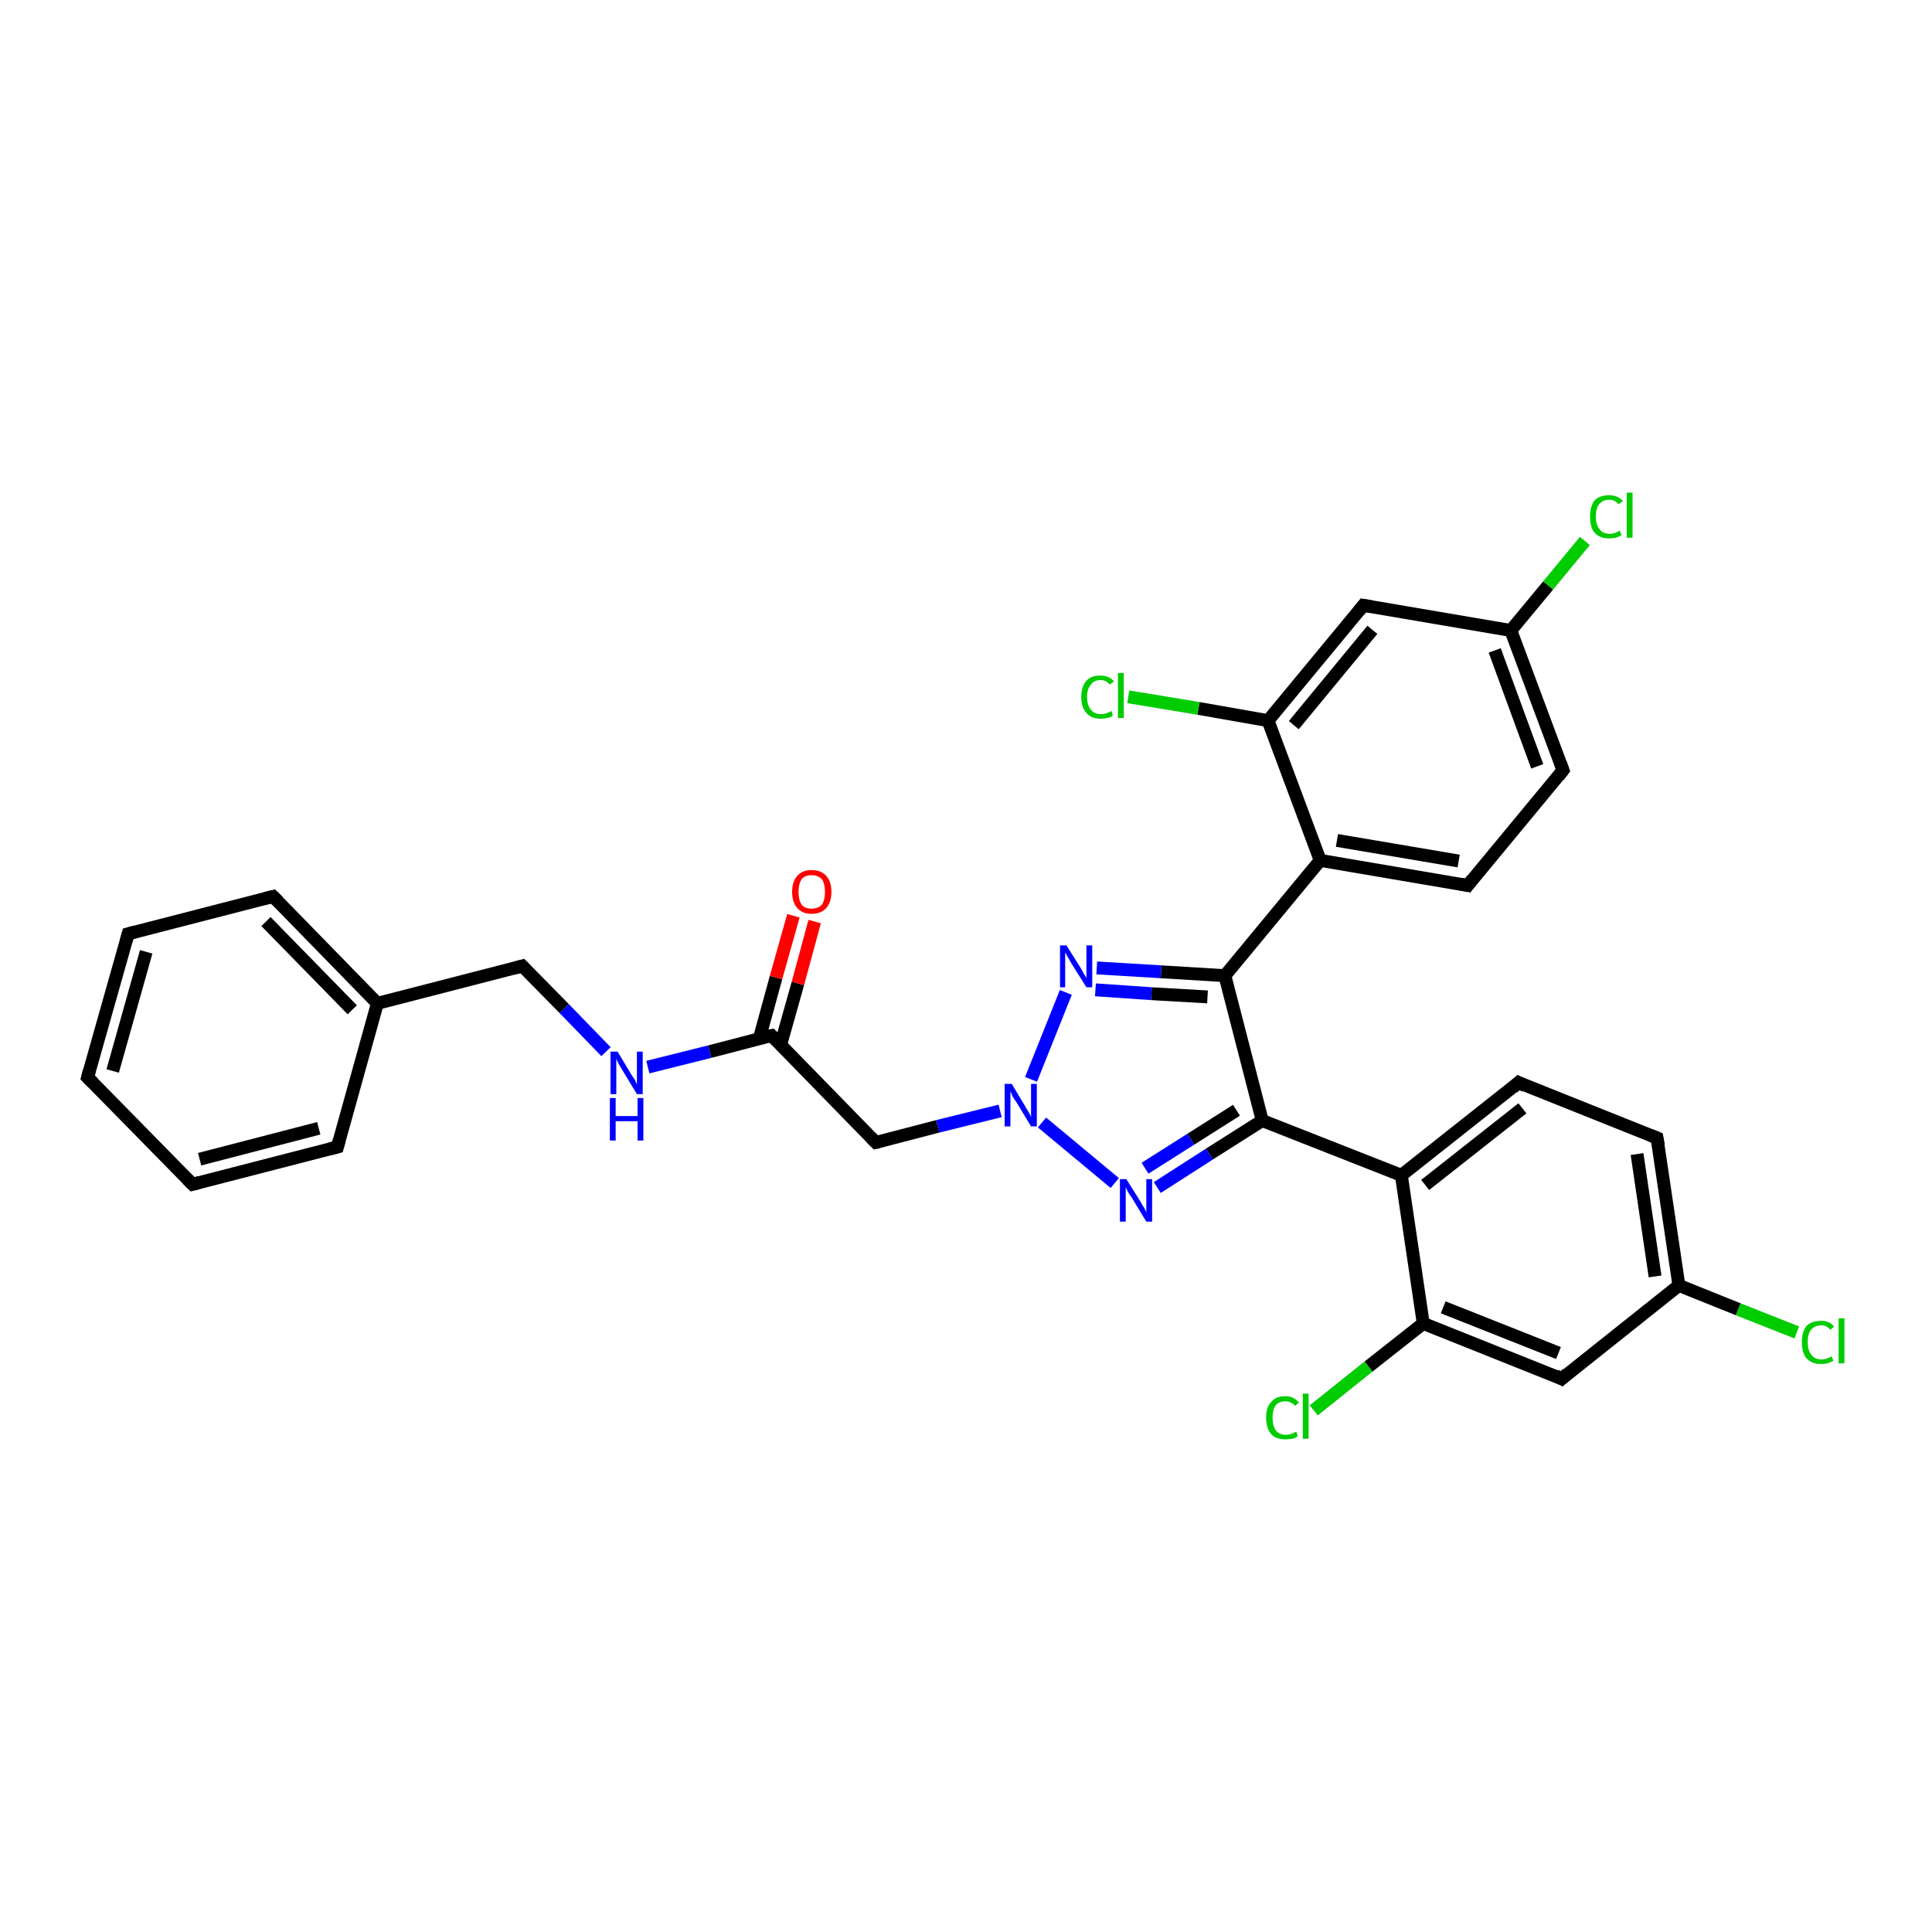 <?xml version='1.0' encoding='iso-8859-1'?>
<svg version='1.1' baseProfile='full'
              xmlns='http://www.w3.org/2000/svg'
                      xmlns:rdkit='http://www.rdkit.org/xml'
                      xmlns:xlink='http://www.w3.org/1999/xlink'
                  xml:space='preserve'
width='300px' height='300px' viewBox='0 0 300 300'>
<!-- END OF HEADER -->
<rect style='opacity:1.0;fill:#FFFFFF;stroke:none' width='300.0' height='300.0' x='0.0' y='0.0'> </rect>
<path class='bond-0 atom-0 atom-1' d='M 279.0,206.9 L 269.9,203.3' style='fill:none;fill-rule:evenodd;stroke:#00CC00;stroke-width:2.0px;stroke-linecap:butt;stroke-linejoin:miter;stroke-opacity:1' />
<path class='bond-0 atom-0 atom-1' d='M 269.9,203.3 L 260.7,199.6' style='fill:none;fill-rule:evenodd;stroke:#000000;stroke-width:2.0px;stroke-linecap:butt;stroke-linejoin:miter;stroke-opacity:1' />
<path class='bond-1 atom-1 atom-2' d='M 260.7,199.6 L 257.3,176.7' style='fill:none;fill-rule:evenodd;stroke:#000000;stroke-width:2.0px;stroke-linecap:butt;stroke-linejoin:miter;stroke-opacity:1' />
<path class='bond-1 atom-1 atom-2' d='M 257.0,198.2 L 254.2,179.2' style='fill:none;fill-rule:evenodd;stroke:#000000;stroke-width:2.0px;stroke-linecap:butt;stroke-linejoin:miter;stroke-opacity:1' />
<path class='bond-2 atom-2 atom-3' d='M 257.3,176.7 L 235.8,168.1' style='fill:none;fill-rule:evenodd;stroke:#000000;stroke-width:2.0px;stroke-linecap:butt;stroke-linejoin:miter;stroke-opacity:1' />
<path class='bond-3 atom-3 atom-4' d='M 235.8,168.1 L 217.6,182.5' style='fill:none;fill-rule:evenodd;stroke:#000000;stroke-width:2.0px;stroke-linecap:butt;stroke-linejoin:miter;stroke-opacity:1' />
<path class='bond-3 atom-3 atom-4' d='M 236.4,172.1 L 221.3,184.0' style='fill:none;fill-rule:evenodd;stroke:#000000;stroke-width:2.0px;stroke-linecap:butt;stroke-linejoin:miter;stroke-opacity:1' />
<path class='bond-4 atom-4 atom-5' d='M 217.6,182.5 L 196.0,174.0' style='fill:none;fill-rule:evenodd;stroke:#000000;stroke-width:2.0px;stroke-linecap:butt;stroke-linejoin:miter;stroke-opacity:1' />
<path class='bond-5 atom-5 atom-6' d='M 196.0,174.0 L 187.8,179.2' style='fill:none;fill-rule:evenodd;stroke:#000000;stroke-width:2.0px;stroke-linecap:butt;stroke-linejoin:miter;stroke-opacity:1' />
<path class='bond-5 atom-5 atom-6' d='M 187.8,179.2 L 179.7,184.4' style='fill:none;fill-rule:evenodd;stroke:#0000FF;stroke-width:2.0px;stroke-linecap:butt;stroke-linejoin:miter;stroke-opacity:1' />
<path class='bond-5 atom-5 atom-6' d='M 192.0,172.4 L 184.9,176.9' style='fill:none;fill-rule:evenodd;stroke:#000000;stroke-width:2.0px;stroke-linecap:butt;stroke-linejoin:miter;stroke-opacity:1' />
<path class='bond-5 atom-5 atom-6' d='M 184.9,176.9 L 177.8,181.4' style='fill:none;fill-rule:evenodd;stroke:#0000FF;stroke-width:2.0px;stroke-linecap:butt;stroke-linejoin:miter;stroke-opacity:1' />
<path class='bond-6 atom-6 atom-7' d='M 173.1,183.7 L 161.8,174.3' style='fill:none;fill-rule:evenodd;stroke:#0000FF;stroke-width:2.0px;stroke-linecap:butt;stroke-linejoin:miter;stroke-opacity:1' />
<path class='bond-7 atom-7 atom-8' d='M 155.3,172.5 L 145.6,174.9' style='fill:none;fill-rule:evenodd;stroke:#0000FF;stroke-width:2.0px;stroke-linecap:butt;stroke-linejoin:miter;stroke-opacity:1' />
<path class='bond-7 atom-7 atom-8' d='M 145.6,174.9 L 136.0,177.4' style='fill:none;fill-rule:evenodd;stroke:#000000;stroke-width:2.0px;stroke-linecap:butt;stroke-linejoin:miter;stroke-opacity:1' />
<path class='bond-8 atom-8 atom-9' d='M 136.0,177.4 L 119.8,160.8' style='fill:none;fill-rule:evenodd;stroke:#000000;stroke-width:2.0px;stroke-linecap:butt;stroke-linejoin:miter;stroke-opacity:1' />
<path class='bond-9 atom-9 atom-10' d='M 121.2,162.3 L 123.9,152.7' style='fill:none;fill-rule:evenodd;stroke:#000000;stroke-width:2.0px;stroke-linecap:butt;stroke-linejoin:miter;stroke-opacity:1' />
<path class='bond-9 atom-9 atom-10' d='M 123.9,152.7 L 126.5,143.1' style='fill:none;fill-rule:evenodd;stroke:#FF0000;stroke-width:2.0px;stroke-linecap:butt;stroke-linejoin:miter;stroke-opacity:1' />
<path class='bond-9 atom-9 atom-10' d='M 117.9,161.3 L 120.5,151.8' style='fill:none;fill-rule:evenodd;stroke:#000000;stroke-width:2.0px;stroke-linecap:butt;stroke-linejoin:miter;stroke-opacity:1' />
<path class='bond-9 atom-9 atom-10' d='M 120.5,151.8 L 123.2,142.2' style='fill:none;fill-rule:evenodd;stroke:#FF0000;stroke-width:2.0px;stroke-linecap:butt;stroke-linejoin:miter;stroke-opacity:1' />
<path class='bond-10 atom-9 atom-11' d='M 119.8,160.8 L 110.2,163.3' style='fill:none;fill-rule:evenodd;stroke:#000000;stroke-width:2.0px;stroke-linecap:butt;stroke-linejoin:miter;stroke-opacity:1' />
<path class='bond-10 atom-9 atom-11' d='M 110.2,163.3 L 100.6,165.7' style='fill:none;fill-rule:evenodd;stroke:#0000FF;stroke-width:2.0px;stroke-linecap:butt;stroke-linejoin:miter;stroke-opacity:1' />
<path class='bond-11 atom-11 atom-12' d='M 94.1,163.3 L 87.6,156.6' style='fill:none;fill-rule:evenodd;stroke:#0000FF;stroke-width:2.0px;stroke-linecap:butt;stroke-linejoin:miter;stroke-opacity:1' />
<path class='bond-11 atom-11 atom-12' d='M 87.6,156.6 L 81.1,150.0' style='fill:none;fill-rule:evenodd;stroke:#000000;stroke-width:2.0px;stroke-linecap:butt;stroke-linejoin:miter;stroke-opacity:1' />
<path class='bond-12 atom-12 atom-13' d='M 81.1,150.0 L 58.6,155.8' style='fill:none;fill-rule:evenodd;stroke:#000000;stroke-width:2.0px;stroke-linecap:butt;stroke-linejoin:miter;stroke-opacity:1' />
<path class='bond-13 atom-13 atom-14' d='M 58.6,155.8 L 42.4,139.2' style='fill:none;fill-rule:evenodd;stroke:#000000;stroke-width:2.0px;stroke-linecap:butt;stroke-linejoin:miter;stroke-opacity:1' />
<path class='bond-13 atom-13 atom-14' d='M 54.7,156.8 L 41.3,143.1' style='fill:none;fill-rule:evenodd;stroke:#000000;stroke-width:2.0px;stroke-linecap:butt;stroke-linejoin:miter;stroke-opacity:1' />
<path class='bond-14 atom-14 atom-15' d='M 42.4,139.2 L 19.9,145.0' style='fill:none;fill-rule:evenodd;stroke:#000000;stroke-width:2.0px;stroke-linecap:butt;stroke-linejoin:miter;stroke-opacity:1' />
<path class='bond-15 atom-15 atom-16' d='M 19.9,145.0 L 13.6,167.3' style='fill:none;fill-rule:evenodd;stroke:#000000;stroke-width:2.0px;stroke-linecap:butt;stroke-linejoin:miter;stroke-opacity:1' />
<path class='bond-15 atom-15 atom-16' d='M 22.7,147.8 L 17.5,166.3' style='fill:none;fill-rule:evenodd;stroke:#000000;stroke-width:2.0px;stroke-linecap:butt;stroke-linejoin:miter;stroke-opacity:1' />
<path class='bond-16 atom-16 atom-17' d='M 13.6,167.3 L 29.9,183.9' style='fill:none;fill-rule:evenodd;stroke:#000000;stroke-width:2.0px;stroke-linecap:butt;stroke-linejoin:miter;stroke-opacity:1' />
<path class='bond-17 atom-17 atom-18' d='M 29.9,183.9 L 52.4,178.1' style='fill:none;fill-rule:evenodd;stroke:#000000;stroke-width:2.0px;stroke-linecap:butt;stroke-linejoin:miter;stroke-opacity:1' />
<path class='bond-17 atom-17 atom-18' d='M 31.0,180.0 L 49.5,175.2' style='fill:none;fill-rule:evenodd;stroke:#000000;stroke-width:2.0px;stroke-linecap:butt;stroke-linejoin:miter;stroke-opacity:1' />
<path class='bond-18 atom-7 atom-19' d='M 160.1,167.6 L 165.5,154.1' style='fill:none;fill-rule:evenodd;stroke:#0000FF;stroke-width:2.0px;stroke-linecap:butt;stroke-linejoin:miter;stroke-opacity:1' />
<path class='bond-19 atom-19 atom-20' d='M 170.3,150.3 L 180.3,150.9' style='fill:none;fill-rule:evenodd;stroke:#0000FF;stroke-width:2.0px;stroke-linecap:butt;stroke-linejoin:miter;stroke-opacity:1' />
<path class='bond-19 atom-19 atom-20' d='M 180.3,150.9 L 190.2,151.5' style='fill:none;fill-rule:evenodd;stroke:#000000;stroke-width:2.0px;stroke-linecap:butt;stroke-linejoin:miter;stroke-opacity:1' />
<path class='bond-19 atom-19 atom-20' d='M 170.1,153.7 L 178.8,154.3' style='fill:none;fill-rule:evenodd;stroke:#0000FF;stroke-width:2.0px;stroke-linecap:butt;stroke-linejoin:miter;stroke-opacity:1' />
<path class='bond-19 atom-19 atom-20' d='M 178.8,154.3 L 187.5,154.8' style='fill:none;fill-rule:evenodd;stroke:#000000;stroke-width:2.0px;stroke-linecap:butt;stroke-linejoin:miter;stroke-opacity:1' />
<path class='bond-20 atom-20 atom-21' d='M 190.2,151.5 L 205.0,133.6' style='fill:none;fill-rule:evenodd;stroke:#000000;stroke-width:2.0px;stroke-linecap:butt;stroke-linejoin:miter;stroke-opacity:1' />
<path class='bond-21 atom-21 atom-22' d='M 205.0,133.6 L 227.9,137.5' style='fill:none;fill-rule:evenodd;stroke:#000000;stroke-width:2.0px;stroke-linecap:butt;stroke-linejoin:miter;stroke-opacity:1' />
<path class='bond-21 atom-21 atom-22' d='M 207.6,130.5 L 226.5,133.7' style='fill:none;fill-rule:evenodd;stroke:#000000;stroke-width:2.0px;stroke-linecap:butt;stroke-linejoin:miter;stroke-opacity:1' />
<path class='bond-22 atom-22 atom-23' d='M 227.9,137.5 L 242.7,119.6' style='fill:none;fill-rule:evenodd;stroke:#000000;stroke-width:2.0px;stroke-linecap:butt;stroke-linejoin:miter;stroke-opacity:1' />
<path class='bond-23 atom-23 atom-24' d='M 242.7,119.6 L 234.6,97.9' style='fill:none;fill-rule:evenodd;stroke:#000000;stroke-width:2.0px;stroke-linecap:butt;stroke-linejoin:miter;stroke-opacity:1' />
<path class='bond-23 atom-23 atom-24' d='M 238.7,119.0 L 232.1,101.0' style='fill:none;fill-rule:evenodd;stroke:#000000;stroke-width:2.0px;stroke-linecap:butt;stroke-linejoin:miter;stroke-opacity:1' />
<path class='bond-24 atom-24 atom-25' d='M 234.6,97.9 L 240.4,90.9' style='fill:none;fill-rule:evenodd;stroke:#000000;stroke-width:2.0px;stroke-linecap:butt;stroke-linejoin:miter;stroke-opacity:1' />
<path class='bond-24 atom-24 atom-25' d='M 240.4,90.9 L 246.1,84.0' style='fill:none;fill-rule:evenodd;stroke:#00CC00;stroke-width:2.0px;stroke-linecap:butt;stroke-linejoin:miter;stroke-opacity:1' />
<path class='bond-25 atom-24 atom-26' d='M 234.6,97.9 L 211.7,94.0' style='fill:none;fill-rule:evenodd;stroke:#000000;stroke-width:2.0px;stroke-linecap:butt;stroke-linejoin:miter;stroke-opacity:1' />
<path class='bond-26 atom-26 atom-27' d='M 211.7,94.0 L 196.9,111.9' style='fill:none;fill-rule:evenodd;stroke:#000000;stroke-width:2.0px;stroke-linecap:butt;stroke-linejoin:miter;stroke-opacity:1' />
<path class='bond-26 atom-26 atom-27' d='M 213.1,97.8 L 200.9,112.6' style='fill:none;fill-rule:evenodd;stroke:#000000;stroke-width:2.0px;stroke-linecap:butt;stroke-linejoin:miter;stroke-opacity:1' />
<path class='bond-27 atom-27 atom-28' d='M 196.9,111.9 L 186.1,110.0' style='fill:none;fill-rule:evenodd;stroke:#000000;stroke-width:2.0px;stroke-linecap:butt;stroke-linejoin:miter;stroke-opacity:1' />
<path class='bond-27 atom-27 atom-28' d='M 186.1,110.0 L 175.2,108.2' style='fill:none;fill-rule:evenodd;stroke:#00CC00;stroke-width:2.0px;stroke-linecap:butt;stroke-linejoin:miter;stroke-opacity:1' />
<path class='bond-28 atom-4 atom-29' d='M 217.6,182.5 L 221.0,205.5' style='fill:none;fill-rule:evenodd;stroke:#000000;stroke-width:2.0px;stroke-linecap:butt;stroke-linejoin:miter;stroke-opacity:1' />
<path class='bond-29 atom-29 atom-30' d='M 221.0,205.5 L 212.5,212.2' style='fill:none;fill-rule:evenodd;stroke:#000000;stroke-width:2.0px;stroke-linecap:butt;stroke-linejoin:miter;stroke-opacity:1' />
<path class='bond-29 atom-29 atom-30' d='M 212.5,212.2 L 204.0,219.0' style='fill:none;fill-rule:evenodd;stroke:#00CC00;stroke-width:2.0px;stroke-linecap:butt;stroke-linejoin:miter;stroke-opacity:1' />
<path class='bond-30 atom-29 atom-31' d='M 221.0,205.5 L 242.5,214.1' style='fill:none;fill-rule:evenodd;stroke:#000000;stroke-width:2.0px;stroke-linecap:butt;stroke-linejoin:miter;stroke-opacity:1' />
<path class='bond-30 atom-29 atom-31' d='M 224.1,203.0 L 242.0,210.1' style='fill:none;fill-rule:evenodd;stroke:#000000;stroke-width:2.0px;stroke-linecap:butt;stroke-linejoin:miter;stroke-opacity:1' />
<path class='bond-31 atom-31 atom-1' d='M 242.5,214.1 L 260.7,199.6' style='fill:none;fill-rule:evenodd;stroke:#000000;stroke-width:2.0px;stroke-linecap:butt;stroke-linejoin:miter;stroke-opacity:1' />
<path class='bond-32 atom-20 atom-5' d='M 190.2,151.5 L 196.0,174.0' style='fill:none;fill-rule:evenodd;stroke:#000000;stroke-width:2.0px;stroke-linecap:butt;stroke-linejoin:miter;stroke-opacity:1' />
<path class='bond-33 atom-27 atom-21' d='M 196.9,111.9 L 205.0,133.6' style='fill:none;fill-rule:evenodd;stroke:#000000;stroke-width:2.0px;stroke-linecap:butt;stroke-linejoin:miter;stroke-opacity:1' />
<path class='bond-34 atom-18 atom-13' d='M 52.4,178.1 L 58.6,155.8' style='fill:none;fill-rule:evenodd;stroke:#000000;stroke-width:2.0px;stroke-linecap:butt;stroke-linejoin:miter;stroke-opacity:1' />
<path d='M 257.5,177.8 L 257.3,176.7 L 256.3,176.3' style='fill:none;stroke:#000000;stroke-width:2.0px;stroke-linecap:butt;stroke-linejoin:miter;stroke-opacity:1;' />
<path d='M 236.8,168.6 L 235.8,168.1 L 234.9,168.9' style='fill:none;stroke:#000000;stroke-width:2.0px;stroke-linecap:butt;stroke-linejoin:miter;stroke-opacity:1;' />
<path d='M 136.5,177.3 L 136.0,177.4 L 135.2,176.6' style='fill:none;stroke:#000000;stroke-width:2.0px;stroke-linecap:butt;stroke-linejoin:miter;stroke-opacity:1;' />
<path d='M 120.6,161.6 L 119.8,160.8 L 119.3,160.9' style='fill:none;stroke:#000000;stroke-width:2.0px;stroke-linecap:butt;stroke-linejoin:miter;stroke-opacity:1;' />
<path d='M 81.4,150.3 L 81.1,150.0 L 80.0,150.3' style='fill:none;stroke:#000000;stroke-width:2.0px;stroke-linecap:butt;stroke-linejoin:miter;stroke-opacity:1;' />
<path d='M 43.2,140.0 L 42.4,139.2 L 41.2,139.5' style='fill:none;stroke:#000000;stroke-width:2.0px;stroke-linecap:butt;stroke-linejoin:miter;stroke-opacity:1;' />
<path d='M 21.0,144.7 L 19.9,145.0 L 19.6,146.1' style='fill:none;stroke:#000000;stroke-width:2.0px;stroke-linecap:butt;stroke-linejoin:miter;stroke-opacity:1;' />
<path d='M 13.9,166.2 L 13.6,167.3 L 14.4,168.1' style='fill:none;stroke:#000000;stroke-width:2.0px;stroke-linecap:butt;stroke-linejoin:miter;stroke-opacity:1;' />
<path d='M 29.1,183.1 L 29.9,183.9 L 31.0,183.6' style='fill:none;stroke:#000000;stroke-width:2.0px;stroke-linecap:butt;stroke-linejoin:miter;stroke-opacity:1;' />
<path d='M 51.2,178.4 L 52.4,178.1 L 52.7,177.0' style='fill:none;stroke:#000000;stroke-width:2.0px;stroke-linecap:butt;stroke-linejoin:miter;stroke-opacity:1;' />
<path d='M 226.8,137.3 L 227.9,137.5 L 228.6,136.6' style='fill:none;stroke:#000000;stroke-width:2.0px;stroke-linecap:butt;stroke-linejoin:miter;stroke-opacity:1;' />
<path d='M 242.0,120.5 L 242.7,119.6 L 242.3,118.5' style='fill:none;stroke:#000000;stroke-width:2.0px;stroke-linecap:butt;stroke-linejoin:miter;stroke-opacity:1;' />
<path d='M 212.9,94.2 L 211.7,94.0 L 211.0,94.9' style='fill:none;stroke:#000000;stroke-width:2.0px;stroke-linecap:butt;stroke-linejoin:miter;stroke-opacity:1;' />
<path d='M 241.5,213.6 L 242.5,214.1 L 243.4,213.3' style='fill:none;stroke:#000000;stroke-width:2.0px;stroke-linecap:butt;stroke-linejoin:miter;stroke-opacity:1;' />
<path class='atom-0' d='M 279.8 208.4
Q 279.8 206.8, 280.5 205.9
Q 281.3 205.1, 282.8 205.1
Q 284.1 205.1, 284.8 206.0
L 284.2 206.5
Q 283.7 205.8, 282.8 205.8
Q 281.8 205.8, 281.2 206.5
Q 280.7 207.2, 280.7 208.4
Q 280.7 209.7, 281.3 210.4
Q 281.8 211.1, 282.9 211.1
Q 283.6 211.1, 284.4 210.6
L 284.7 211.3
Q 284.3 211.5, 283.8 211.7
Q 283.3 211.8, 282.7 211.8
Q 281.3 211.8, 280.5 210.9
Q 279.8 210.1, 279.8 208.4
' fill='#00CC00'/>
<path class='atom-0' d='M 285.5 204.7
L 286.4 204.7
L 286.4 211.7
L 285.5 211.7
L 285.5 204.7
' fill='#00CC00'/>
<path class='atom-6' d='M 174.9 183.1
L 177.1 186.6
Q 177.3 187.0, 177.7 187.6
Q 178.0 188.2, 178.0 188.3
L 178.0 183.1
L 178.9 183.1
L 178.9 189.7
L 178.0 189.7
L 175.7 185.9
Q 175.4 185.5, 175.1 185.0
Q 174.8 184.4, 174.8 184.3
L 174.8 189.7
L 173.9 189.7
L 173.9 183.1
L 174.9 183.1
' fill='#0000FF'/>
<path class='atom-7' d='M 157.1 168.3
L 159.2 171.8
Q 159.4 172.2, 159.8 172.8
Q 160.1 173.4, 160.1 173.5
L 160.1 168.3
L 161.0 168.3
L 161.0 174.9
L 160.1 174.9
L 157.8 171.1
Q 157.5 170.7, 157.2 170.2
Q 157.0 169.6, 156.9 169.5
L 156.9 174.9
L 156.0 174.9
L 156.0 168.3
L 157.1 168.3
' fill='#0000FF'/>
<path class='atom-10' d='M 123.0 138.5
Q 123.0 136.9, 123.8 136.0
Q 124.6 135.1, 126.0 135.1
Q 127.5 135.1, 128.3 136.0
Q 129.1 136.9, 129.1 138.5
Q 129.1 140.1, 128.3 141.0
Q 127.5 141.9, 126.0 141.9
Q 124.6 141.9, 123.8 141.0
Q 123.0 140.1, 123.0 138.5
M 126.0 141.1
Q 127.0 141.1, 127.6 140.5
Q 128.1 139.8, 128.1 138.5
Q 128.1 137.2, 127.6 136.5
Q 127.0 135.9, 126.0 135.9
Q 125.0 135.9, 124.5 136.5
Q 124.0 137.2, 124.0 138.5
Q 124.0 139.8, 124.5 140.5
Q 125.0 141.1, 126.0 141.1
' fill='#FF0000'/>
<path class='atom-11' d='M 95.9 163.3
L 98.0 166.8
Q 98.2 167.1, 98.6 167.7
Q 98.9 168.4, 98.9 168.4
L 98.9 163.3
L 99.8 163.3
L 99.8 169.9
L 98.9 169.9
L 96.6 166.1
Q 96.3 165.6, 96.0 165.1
Q 95.8 164.6, 95.7 164.4
L 95.7 169.9
L 94.8 169.9
L 94.8 163.3
L 95.9 163.3
' fill='#0000FF'/>
<path class='atom-11' d='M 94.7 170.5
L 95.6 170.5
L 95.6 173.3
L 99.0 173.3
L 99.0 170.5
L 99.9 170.5
L 99.9 177.1
L 99.0 177.1
L 99.0 174.1
L 95.6 174.1
L 95.6 177.1
L 94.7 177.1
L 94.7 170.5
' fill='#0000FF'/>
<path class='atom-19' d='M 165.6 146.8
L 167.8 150.3
Q 168.0 150.6, 168.3 151.2
Q 168.7 151.8, 168.7 151.9
L 168.7 146.8
L 169.6 146.8
L 169.6 153.3
L 168.7 153.3
L 166.3 149.5
Q 166.1 149.1, 165.8 148.6
Q 165.5 148.1, 165.4 147.9
L 165.4 153.3
L 164.6 153.3
L 164.6 146.8
L 165.6 146.8
' fill='#0000FF'/>
<path class='atom-25' d='M 246.9 80.2
Q 246.9 78.6, 247.6 77.7
Q 248.4 76.9, 249.9 76.9
Q 251.2 76.9, 252.0 77.8
L 251.3 78.3
Q 250.8 77.6, 249.9 77.6
Q 248.9 77.6, 248.3 78.3
Q 247.8 79.0, 247.8 80.2
Q 247.8 81.5, 248.4 82.2
Q 248.9 82.9, 250.0 82.9
Q 250.7 82.9, 251.5 82.4
L 251.8 83.1
Q 251.5 83.3, 250.9 83.5
Q 250.4 83.6, 249.8 83.6
Q 248.4 83.6, 247.6 82.7
Q 246.9 81.9, 246.9 80.2
' fill='#00CC00'/>
<path class='atom-25' d='M 252.6 76.5
L 253.5 76.5
L 253.5 83.5
L 252.6 83.5
L 252.6 76.5
' fill='#00CC00'/>
<path class='atom-28' d='M 167.9 108.2
Q 167.9 106.6, 168.7 105.7
Q 169.4 104.9, 170.9 104.9
Q 172.2 104.9, 173.0 105.8
L 172.3 106.3
Q 171.8 105.6, 170.9 105.6
Q 169.9 105.6, 169.4 106.3
Q 168.8 107.0, 168.8 108.2
Q 168.8 109.5, 169.4 110.2
Q 169.9 110.9, 171.0 110.9
Q 171.7 110.9, 172.6 110.4
L 172.8 111.1
Q 172.5 111.4, 171.9 111.5
Q 171.4 111.6, 170.9 111.6
Q 169.4 111.6, 168.7 110.7
Q 167.9 109.9, 167.9 108.2
' fill='#00CC00'/>
<path class='atom-28' d='M 173.6 104.5
L 174.5 104.5
L 174.5 111.5
L 173.6 111.5
L 173.6 104.5
' fill='#00CC00'/>
<path class='atom-30' d='M 196.6 220.1
Q 196.6 218.5, 197.4 217.7
Q 198.1 216.8, 199.6 216.8
Q 200.9 216.8, 201.7 217.8
L 201.1 218.3
Q 200.5 217.6, 199.6 217.6
Q 198.6 217.6, 198.1 218.2
Q 197.6 218.9, 197.6 220.1
Q 197.6 221.4, 198.1 222.1
Q 198.6 222.8, 199.7 222.8
Q 200.4 222.8, 201.3 222.3
L 201.5 223.0
Q 201.2 223.3, 200.7 223.4
Q 200.1 223.5, 199.6 223.5
Q 198.1 223.5, 197.4 222.7
Q 196.6 221.8, 196.6 220.1
' fill='#00CC00'/>
<path class='atom-30' d='M 202.3 216.4
L 203.2 216.4
L 203.2 223.4
L 202.3 223.4
L 202.3 216.4
' fill='#00CC00'/>
</svg>
